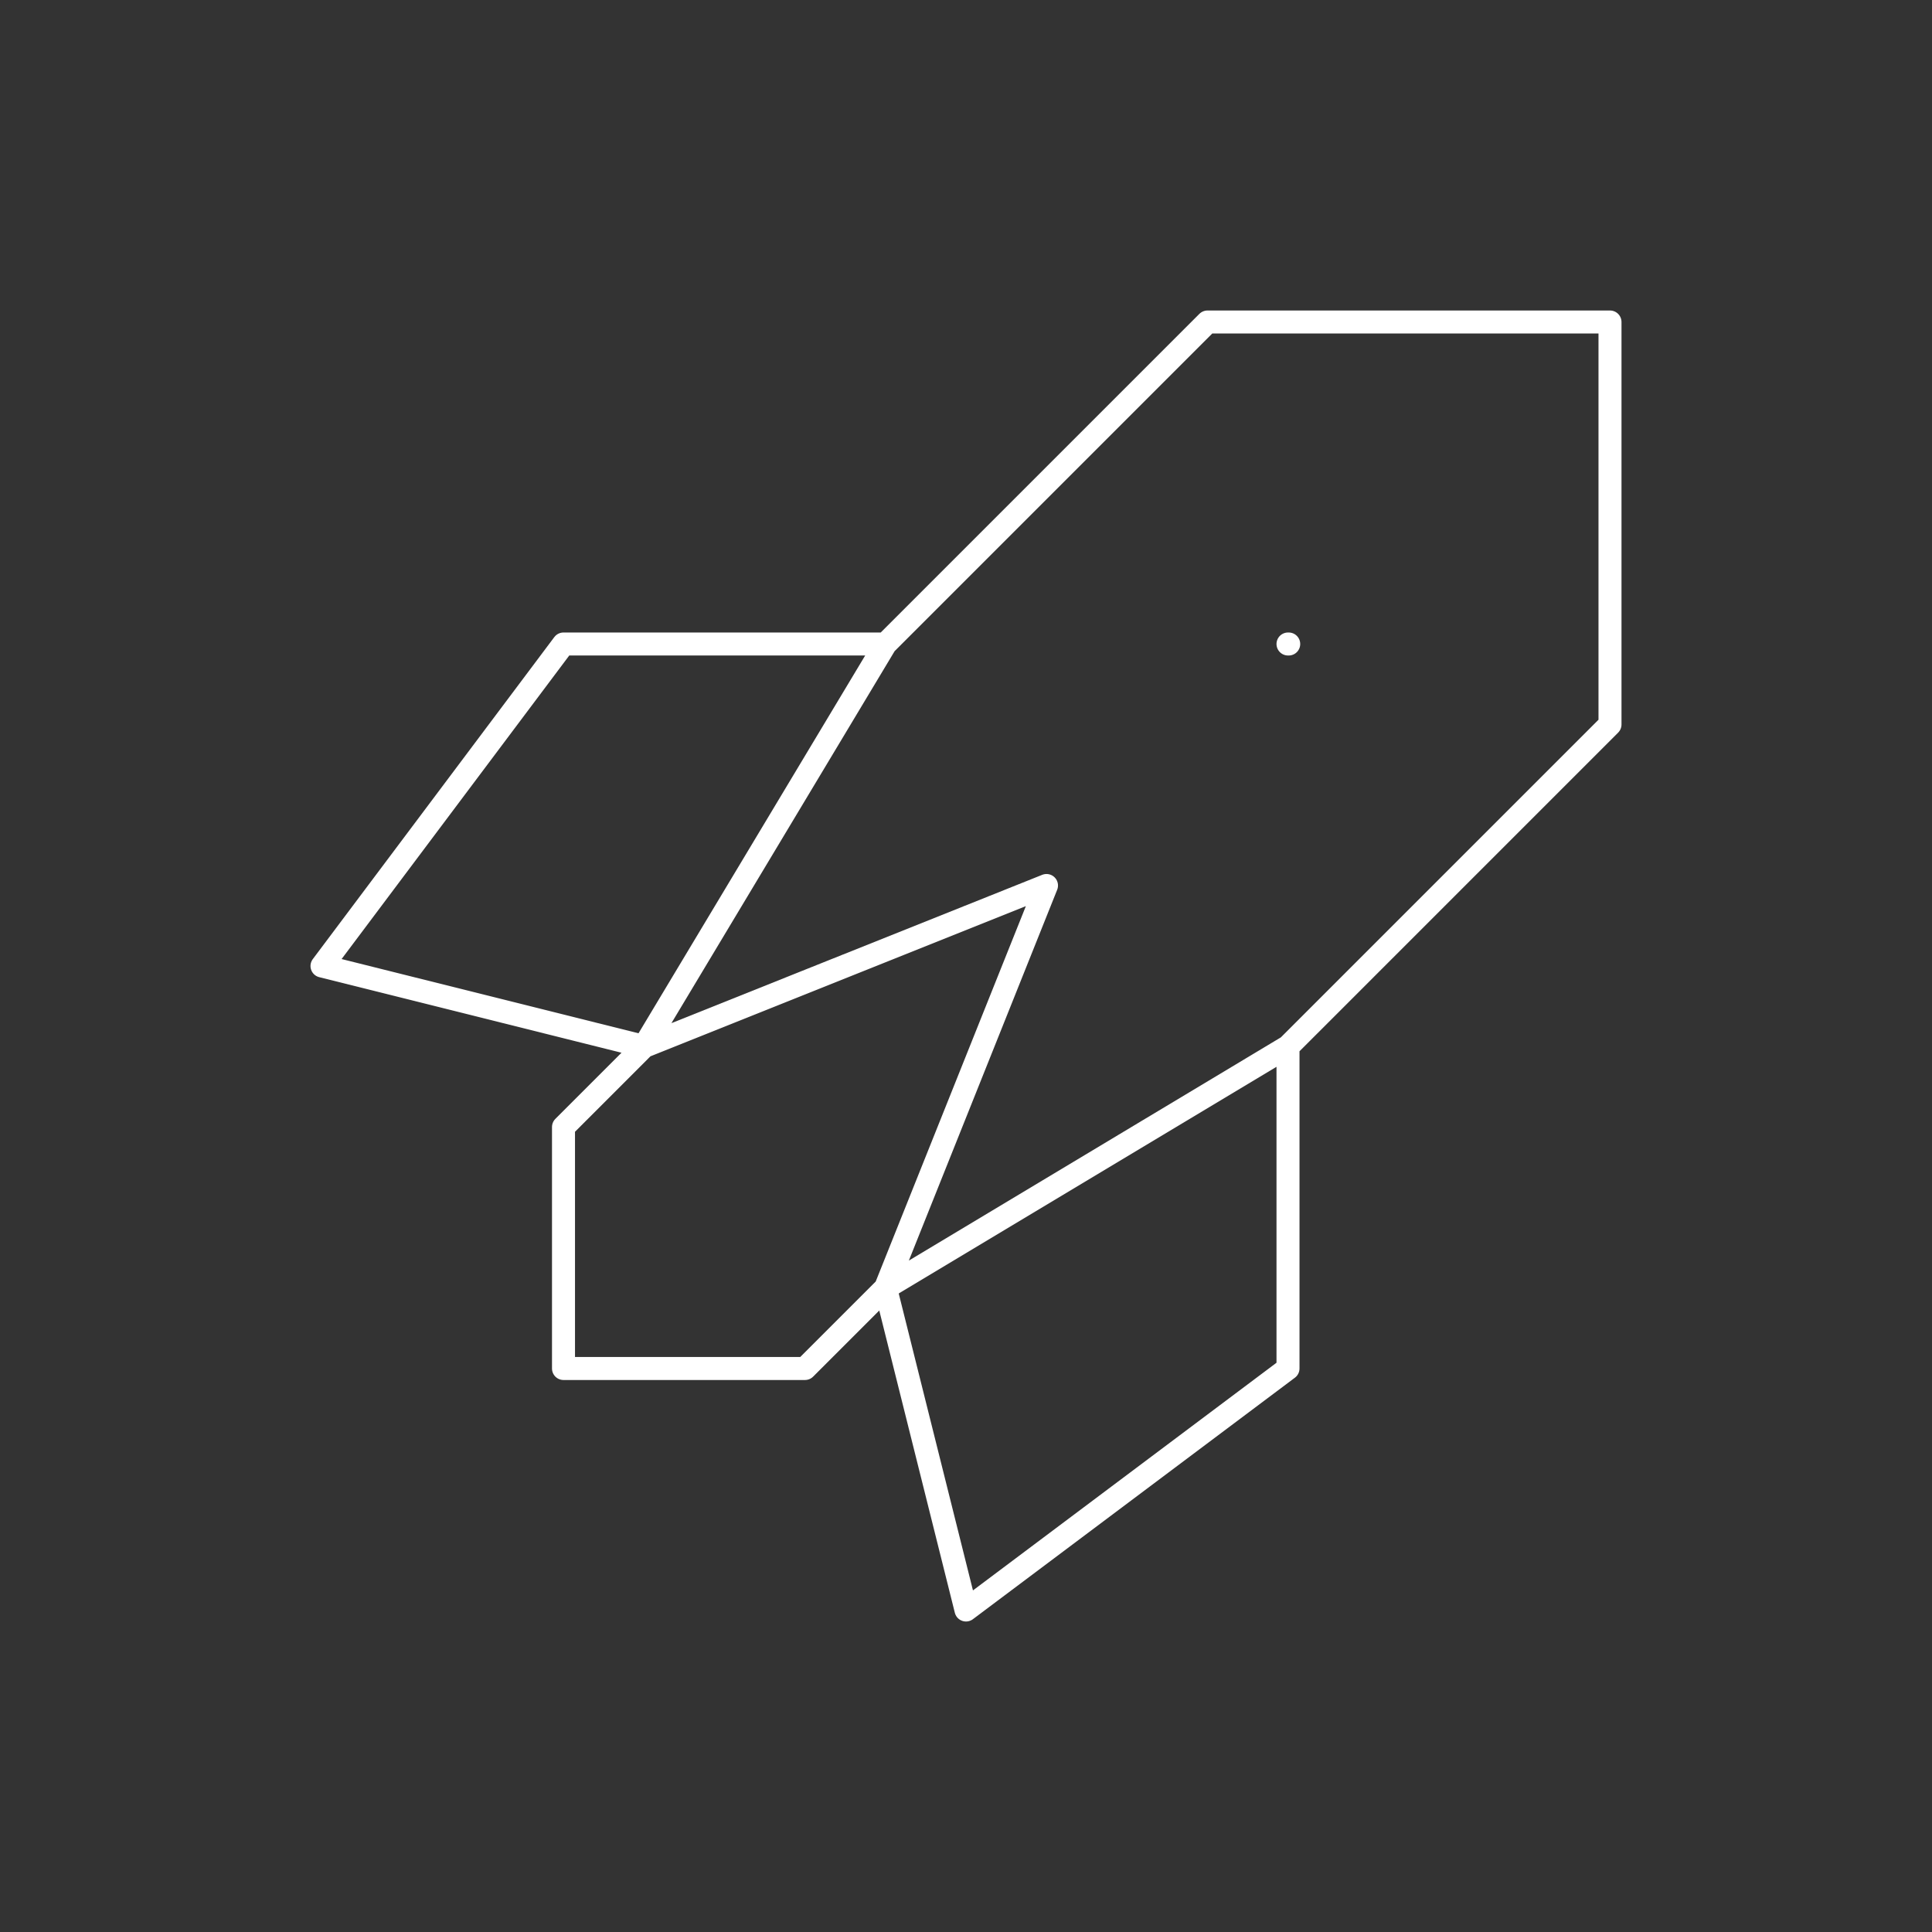 <?xml version="1.0" encoding="UTF-8"?> <svg xmlns="http://www.w3.org/2000/svg" width="84" height="84" viewBox="0 0 84 84" fill="none"><rect x="0" y="0" width="84" height="84" fill="#333333" stroke="none"/><path d="M56 45.5L70 31.5V14H52.5L38.5 28M56 45.5V59.5L42 70L38.5 56M56 45.5L38.5 56M38.5 56L35 59.5H24.5V49L28 45.5M38.5 56L45.5 38.5L28 45.5M28 45.5L14 42L24.5 28H38.5M28 45.5L38.5 28M56 28H56.031" stroke="white" stroke-linecap="round" stroke-linejoin="round"></path></svg> 